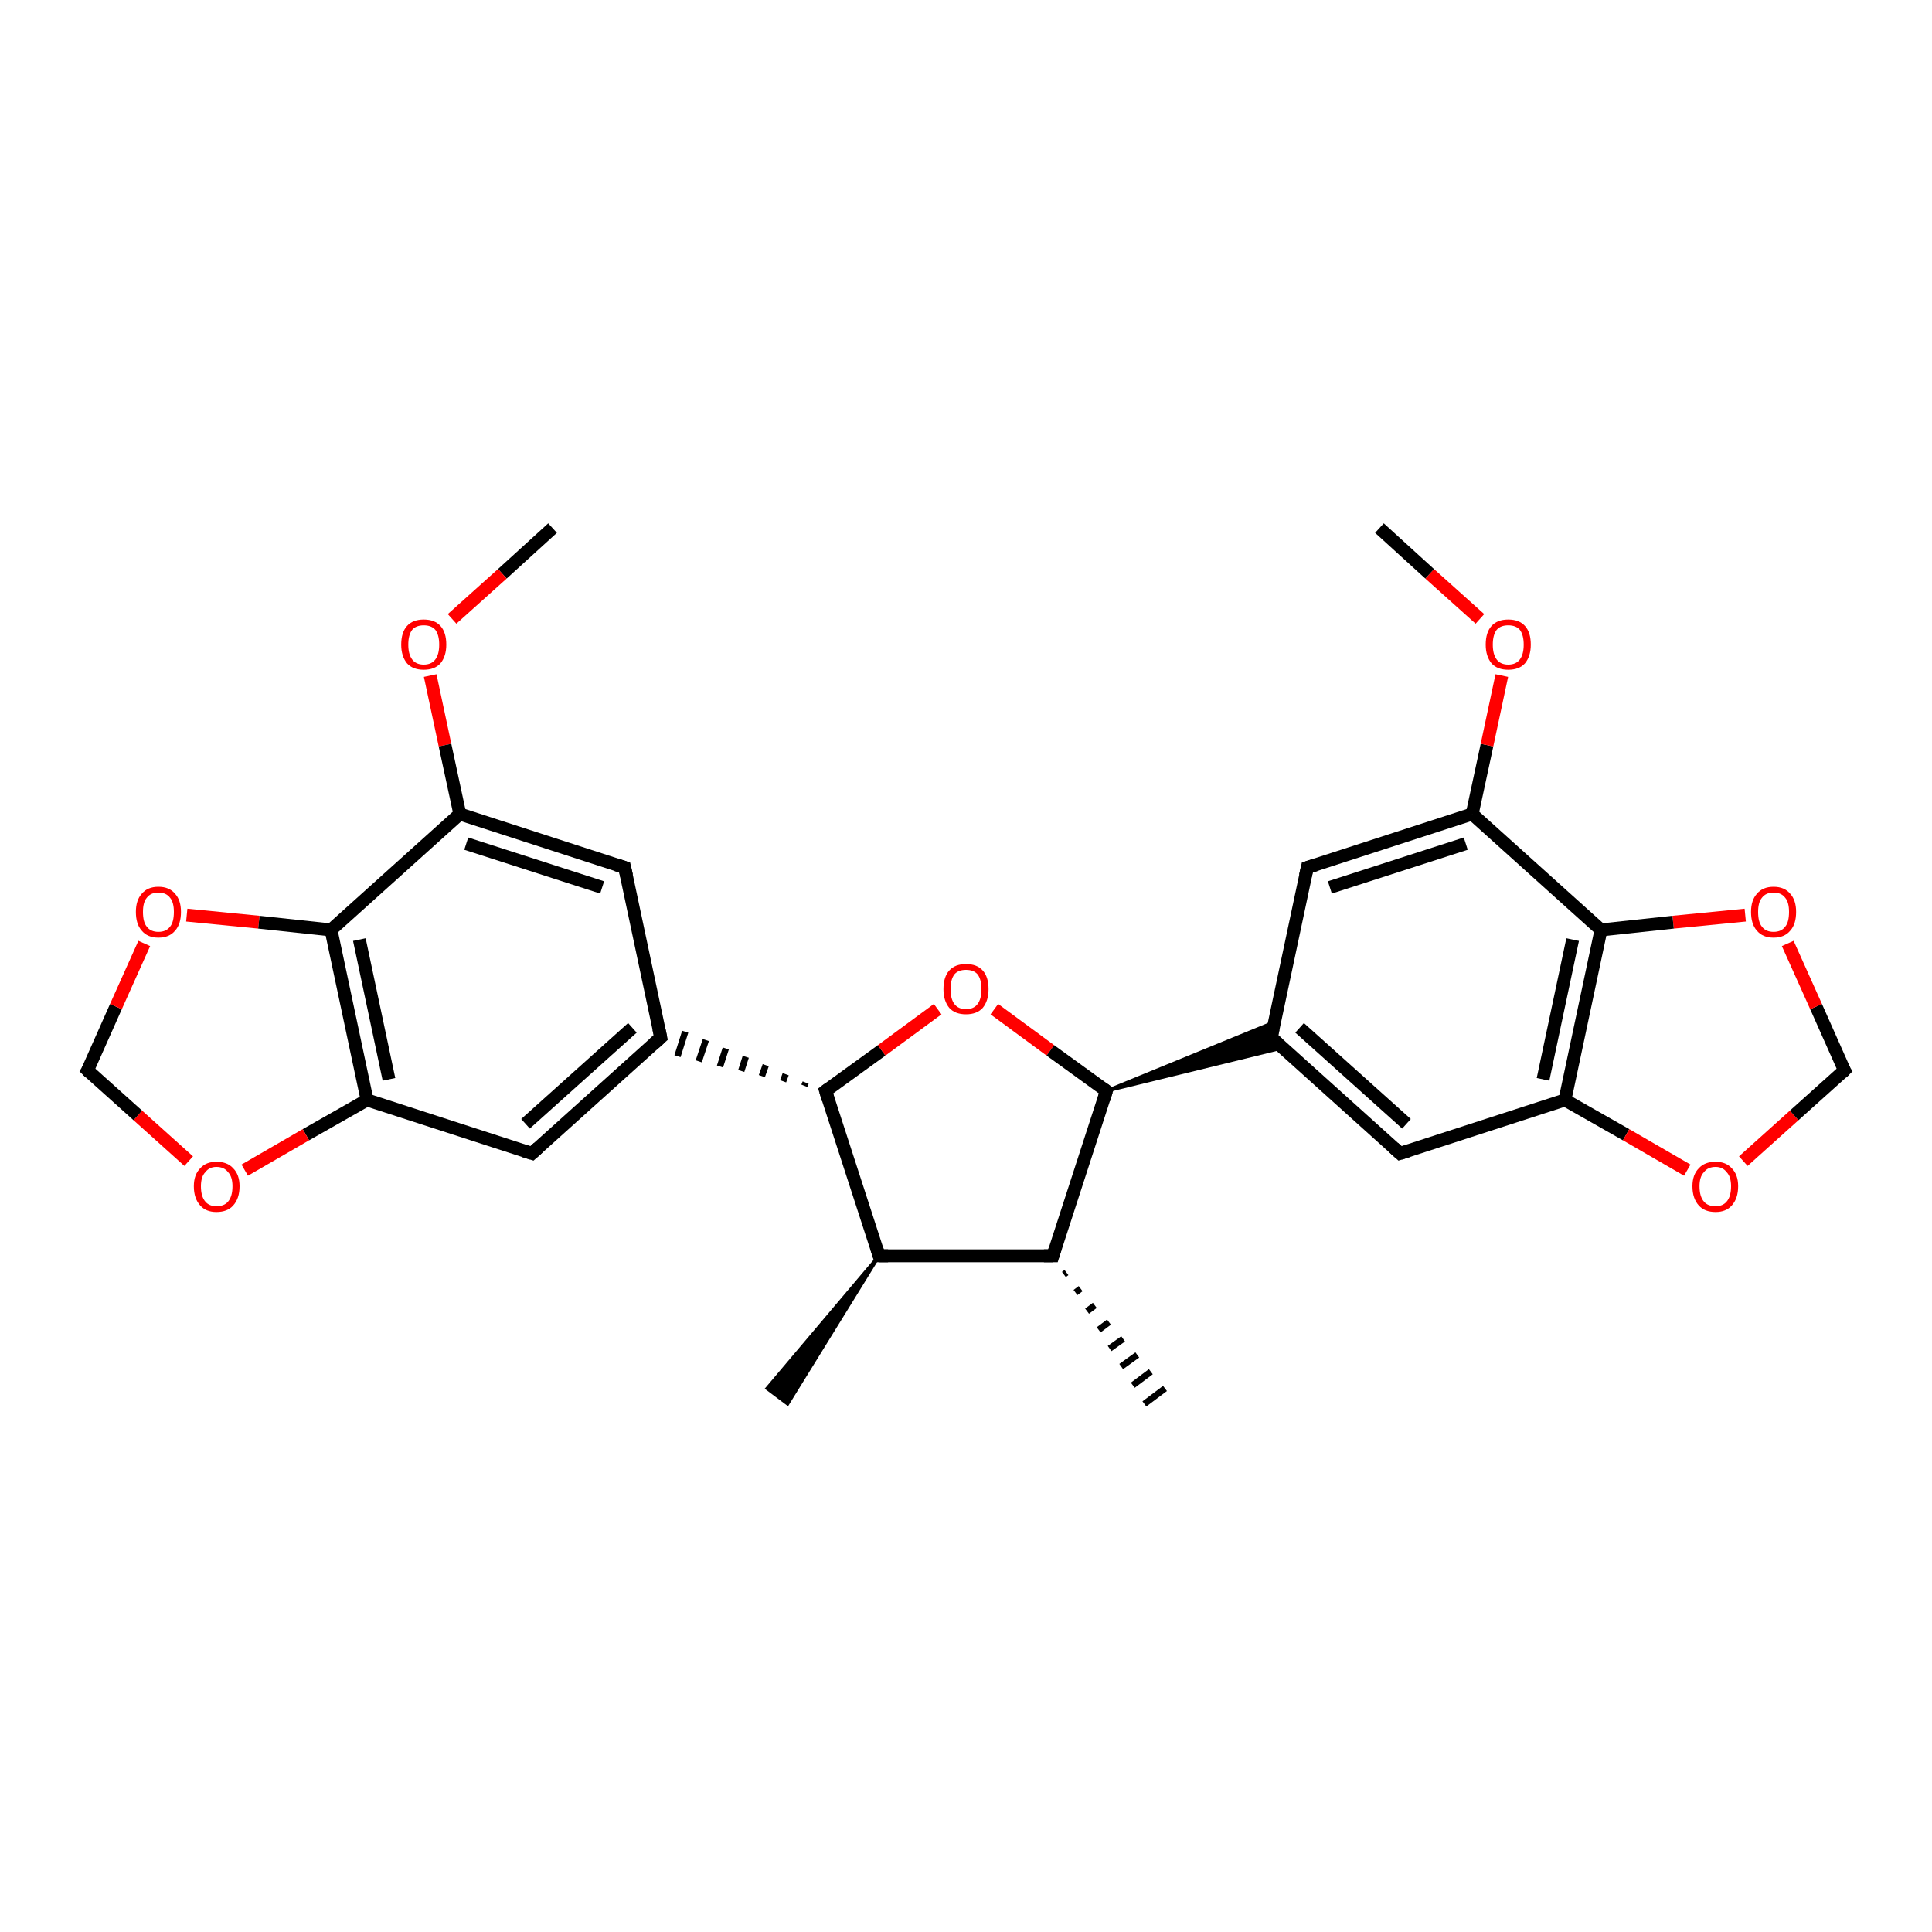 <?xml version='1.0' encoding='iso-8859-1'?>
<svg version='1.1' baseProfile='full'
              xmlns='http://www.w3.org/2000/svg'
                      xmlns:rdkit='http://www.rdkit.org/xml'
                      xmlns:xlink='http://www.w3.org/1999/xlink'
                  xml:space='preserve'
width='300px' height='300px' viewBox='0 0 300 300'>
<!-- END OF HEADER -->
<rect style='opacity:1.0;fill:#FFFFFF;stroke:none' width='300.0' height='300.0' x='0.0' y='0.0'> </rect>
<path class='bond-0 atom-0 atom-1' d='M 85.8,82.0 L 78.0,89.1' style='fill:none;fill-rule:evenodd;stroke:#000000;stroke-width:2.0px;stroke-linecap:butt;stroke-linejoin:miter;stroke-opacity:1' />
<path class='bond-0 atom-0 atom-1' d='M 78.0,89.1 L 70.2,96.1' style='fill:none;fill-rule:evenodd;stroke:#FF0000;stroke-width:2.0px;stroke-linecap:butt;stroke-linejoin:miter;stroke-opacity:1' />
<path class='bond-1 atom-1 atom-2' d='M 66.8,104.9 L 69.1,115.7' style='fill:none;fill-rule:evenodd;stroke:#FF0000;stroke-width:2.0px;stroke-linecap:butt;stroke-linejoin:miter;stroke-opacity:1' />
<path class='bond-1 atom-1 atom-2' d='M 69.1,115.7 L 71.4,126.4' style='fill:none;fill-rule:evenodd;stroke:#000000;stroke-width:2.0px;stroke-linecap:butt;stroke-linejoin:miter;stroke-opacity:1' />
<path class='bond-2 atom-2 atom-3' d='M 71.4,126.4 L 97.0,134.7' style='fill:none;fill-rule:evenodd;stroke:#000000;stroke-width:2.0px;stroke-linecap:butt;stroke-linejoin:miter;stroke-opacity:1' />
<path class='bond-2 atom-2 atom-3' d='M 72.4,131.0 L 93.5,137.8' style='fill:none;fill-rule:evenodd;stroke:#000000;stroke-width:2.0px;stroke-linecap:butt;stroke-linejoin:miter;stroke-opacity:1' />
<path class='bond-3 atom-3 atom-4' d='M 97.0,134.7 L 102.6,161.1' style='fill:none;fill-rule:evenodd;stroke:#000000;stroke-width:2.0px;stroke-linecap:butt;stroke-linejoin:miter;stroke-opacity:1' />
<path class='bond-4 atom-4 atom-5' d='M 102.6,161.1 L 82.6,179.1' style='fill:none;fill-rule:evenodd;stroke:#000000;stroke-width:2.0px;stroke-linecap:butt;stroke-linejoin:miter;stroke-opacity:1' />
<path class='bond-4 atom-4 atom-5' d='M 98.2,159.6 L 81.6,174.5' style='fill:none;fill-rule:evenodd;stroke:#000000;stroke-width:2.0px;stroke-linecap:butt;stroke-linejoin:miter;stroke-opacity:1' />
<path class='bond-5 atom-5 atom-6' d='M 82.6,179.1 L 57.0,170.8' style='fill:none;fill-rule:evenodd;stroke:#000000;stroke-width:2.0px;stroke-linecap:butt;stroke-linejoin:miter;stroke-opacity:1' />
<path class='bond-6 atom-6 atom-7' d='M 57.0,170.8 L 47.5,176.2' style='fill:none;fill-rule:evenodd;stroke:#000000;stroke-width:2.0px;stroke-linecap:butt;stroke-linejoin:miter;stroke-opacity:1' />
<path class='bond-6 atom-6 atom-7' d='M 47.5,176.2 L 38.0,181.7' style='fill:none;fill-rule:evenodd;stroke:#FF0000;stroke-width:2.0px;stroke-linecap:butt;stroke-linejoin:miter;stroke-opacity:1' />
<path class='bond-7 atom-7 atom-8' d='M 29.3,180.3 L 21.4,173.2' style='fill:none;fill-rule:evenodd;stroke:#FF0000;stroke-width:2.0px;stroke-linecap:butt;stroke-linejoin:miter;stroke-opacity:1' />
<path class='bond-7 atom-7 atom-8' d='M 21.4,173.2 L 13.6,166.2' style='fill:none;fill-rule:evenodd;stroke:#000000;stroke-width:2.0px;stroke-linecap:butt;stroke-linejoin:miter;stroke-opacity:1' />
<path class='bond-8 atom-8 atom-9' d='M 13.6,166.2 L 18.0,156.3' style='fill:none;fill-rule:evenodd;stroke:#000000;stroke-width:2.0px;stroke-linecap:butt;stroke-linejoin:miter;stroke-opacity:1' />
<path class='bond-8 atom-8 atom-9' d='M 18.0,156.3 L 22.4,146.5' style='fill:none;fill-rule:evenodd;stroke:#FF0000;stroke-width:2.0px;stroke-linecap:butt;stroke-linejoin:miter;stroke-opacity:1' />
<path class='bond-9 atom-9 atom-10' d='M 29.0,142.1 L 40.2,143.2' style='fill:none;fill-rule:evenodd;stroke:#FF0000;stroke-width:2.0px;stroke-linecap:butt;stroke-linejoin:miter;stroke-opacity:1' />
<path class='bond-9 atom-9 atom-10' d='M 40.2,143.2 L 51.4,144.4' style='fill:none;fill-rule:evenodd;stroke:#000000;stroke-width:2.0px;stroke-linecap:butt;stroke-linejoin:miter;stroke-opacity:1' />
<path class='bond-10 atom-11 atom-4' d='M 125.1,168.1 L 124.9,168.6' style='fill:none;fill-rule:evenodd;stroke:#000000;stroke-width:1.0px;stroke-linecap:butt;stroke-linejoin:miter;stroke-opacity:1' />
<path class='bond-10 atom-11 atom-4' d='M 122.0,166.8 L 121.6,167.9' style='fill:none;fill-rule:evenodd;stroke:#000000;stroke-width:1.0px;stroke-linecap:butt;stroke-linejoin:miter;stroke-opacity:1' />
<path class='bond-10 atom-11 atom-4' d='M 118.9,165.4 L 118.3,167.1' style='fill:none;fill-rule:evenodd;stroke:#000000;stroke-width:1.0px;stroke-linecap:butt;stroke-linejoin:miter;stroke-opacity:1' />
<path class='bond-10 atom-11 atom-4' d='M 115.8,164.1 L 115.1,166.3' style='fill:none;fill-rule:evenodd;stroke:#000000;stroke-width:1.0px;stroke-linecap:butt;stroke-linejoin:miter;stroke-opacity:1' />
<path class='bond-10 atom-11 atom-4' d='M 112.7,162.8 L 111.8,165.6' style='fill:none;fill-rule:evenodd;stroke:#000000;stroke-width:1.0px;stroke-linecap:butt;stroke-linejoin:miter;stroke-opacity:1' />
<path class='bond-10 atom-11 atom-4' d='M 109.6,161.5 L 108.5,164.8' style='fill:none;fill-rule:evenodd;stroke:#000000;stroke-width:1.0px;stroke-linecap:butt;stroke-linejoin:miter;stroke-opacity:1' />
<path class='bond-10 atom-11 atom-4' d='M 106.4,160.2 L 105.2,164.0' style='fill:none;fill-rule:evenodd;stroke:#000000;stroke-width:1.0px;stroke-linecap:butt;stroke-linejoin:miter;stroke-opacity:1' />
<path class='bond-11 atom-11 atom-12' d='M 128.2,169.4 L 136.9,163.1' style='fill:none;fill-rule:evenodd;stroke:#000000;stroke-width:2.0px;stroke-linecap:butt;stroke-linejoin:miter;stroke-opacity:1' />
<path class='bond-11 atom-11 atom-12' d='M 136.9,163.1 L 145.6,156.7' style='fill:none;fill-rule:evenodd;stroke:#FF0000;stroke-width:2.0px;stroke-linecap:butt;stroke-linejoin:miter;stroke-opacity:1' />
<path class='bond-12 atom-12 atom-13' d='M 154.4,156.7 L 163.1,163.1' style='fill:none;fill-rule:evenodd;stroke:#FF0000;stroke-width:2.0px;stroke-linecap:butt;stroke-linejoin:miter;stroke-opacity:1' />
<path class='bond-12 atom-12 atom-13' d='M 163.1,163.1 L 171.8,169.4' style='fill:none;fill-rule:evenodd;stroke:#000000;stroke-width:2.0px;stroke-linecap:butt;stroke-linejoin:miter;stroke-opacity:1' />
<path class='bond-13 atom-13 atom-14' d='M 171.8,169.4 L 163.5,195.0' style='fill:none;fill-rule:evenodd;stroke:#000000;stroke-width:2.0px;stroke-linecap:butt;stroke-linejoin:miter;stroke-opacity:1' />
<path class='bond-14 atom-14 atom-15' d='M 165.6,197.6 L 165.2,197.9' style='fill:none;fill-rule:evenodd;stroke:#000000;stroke-width:1.0px;stroke-linecap:butt;stroke-linejoin:miter;stroke-opacity:1' />
<path class='bond-14 atom-14 atom-15' d='M 167.8,200.1 L 167.0,200.7' style='fill:none;fill-rule:evenodd;stroke:#000000;stroke-width:1.0px;stroke-linecap:butt;stroke-linejoin:miter;stroke-opacity:1' />
<path class='bond-14 atom-14 atom-15' d='M 170.0,202.7 L 168.8,203.6' style='fill:none;fill-rule:evenodd;stroke:#000000;stroke-width:1.0px;stroke-linecap:butt;stroke-linejoin:miter;stroke-opacity:1' />
<path class='bond-14 atom-14 atom-15' d='M 172.2,205.3 L 170.6,206.5' style='fill:none;fill-rule:evenodd;stroke:#000000;stroke-width:1.0px;stroke-linecap:butt;stroke-linejoin:miter;stroke-opacity:1' />
<path class='bond-14 atom-14 atom-15' d='M 174.4,207.9 L 172.3,209.4' style='fill:none;fill-rule:evenodd;stroke:#000000;stroke-width:1.0px;stroke-linecap:butt;stroke-linejoin:miter;stroke-opacity:1' />
<path class='bond-14 atom-14 atom-15' d='M 176.6,210.4 L 174.1,212.2' style='fill:none;fill-rule:evenodd;stroke:#000000;stroke-width:1.0px;stroke-linecap:butt;stroke-linejoin:miter;stroke-opacity:1' />
<path class='bond-14 atom-14 atom-15' d='M 178.7,213.0 L 175.9,215.1' style='fill:none;fill-rule:evenodd;stroke:#000000;stroke-width:1.0px;stroke-linecap:butt;stroke-linejoin:miter;stroke-opacity:1' />
<path class='bond-14 atom-14 atom-15' d='M 180.9,215.6 L 177.7,218.0' style='fill:none;fill-rule:evenodd;stroke:#000000;stroke-width:1.0px;stroke-linecap:butt;stroke-linejoin:miter;stroke-opacity:1' />
<path class='bond-15 atom-14 atom-16' d='M 163.5,195.0 L 136.5,195.0' style='fill:none;fill-rule:evenodd;stroke:#000000;stroke-width:2.0px;stroke-linecap:butt;stroke-linejoin:miter;stroke-opacity:1' />
<path class='bond-16 atom-16 atom-17' d='M 136.5,195.0 L 122.3,218.0 L 119.1,215.6 Z' style='fill:#000000;fill-rule:evenodd;fill-opacity:1;stroke:#000000;stroke-width:0.5px;stroke-linecap:butt;stroke-linejoin:miter;stroke-opacity:1;' />
<path class='bond-17 atom-13 atom-18' d='M 171.8,169.4 L 197.9,158.7 L 197.4,161.1 Z' style='fill:#000000;fill-rule:evenodd;fill-opacity:1;stroke:#000000;stroke-width:0.5px;stroke-linecap:butt;stroke-linejoin:miter;stroke-opacity:1;' />
<path class='bond-17 atom-13 atom-18' d='M 171.8,169.4 L 197.4,161.1 L 199.2,162.7 Z' style='fill:#000000;fill-rule:evenodd;fill-opacity:1;stroke:#000000;stroke-width:0.5px;stroke-linecap:butt;stroke-linejoin:miter;stroke-opacity:1;' />
<path class='bond-18 atom-18 atom-19' d='M 197.4,161.1 L 217.4,179.1' style='fill:none;fill-rule:evenodd;stroke:#000000;stroke-width:2.0px;stroke-linecap:butt;stroke-linejoin:miter;stroke-opacity:1' />
<path class='bond-18 atom-18 atom-19' d='M 201.8,159.6 L 218.4,174.5' style='fill:none;fill-rule:evenodd;stroke:#000000;stroke-width:2.0px;stroke-linecap:butt;stroke-linejoin:miter;stroke-opacity:1' />
<path class='bond-19 atom-19 atom-20' d='M 217.4,179.1 L 243.0,170.8' style='fill:none;fill-rule:evenodd;stroke:#000000;stroke-width:2.0px;stroke-linecap:butt;stroke-linejoin:miter;stroke-opacity:1' />
<path class='bond-20 atom-20 atom-21' d='M 243.0,170.8 L 252.5,176.2' style='fill:none;fill-rule:evenodd;stroke:#000000;stroke-width:2.0px;stroke-linecap:butt;stroke-linejoin:miter;stroke-opacity:1' />
<path class='bond-20 atom-20 atom-21' d='M 252.5,176.2 L 262.0,181.7' style='fill:none;fill-rule:evenodd;stroke:#FF0000;stroke-width:2.0px;stroke-linecap:butt;stroke-linejoin:miter;stroke-opacity:1' />
<path class='bond-21 atom-21 atom-22' d='M 270.7,180.3 L 278.6,173.2' style='fill:none;fill-rule:evenodd;stroke:#FF0000;stroke-width:2.0px;stroke-linecap:butt;stroke-linejoin:miter;stroke-opacity:1' />
<path class='bond-21 atom-21 atom-22' d='M 278.6,173.2 L 286.4,166.2' style='fill:none;fill-rule:evenodd;stroke:#000000;stroke-width:2.0px;stroke-linecap:butt;stroke-linejoin:miter;stroke-opacity:1' />
<path class='bond-22 atom-22 atom-23' d='M 286.4,166.2 L 282.0,156.3' style='fill:none;fill-rule:evenodd;stroke:#000000;stroke-width:2.0px;stroke-linecap:butt;stroke-linejoin:miter;stroke-opacity:1' />
<path class='bond-22 atom-22 atom-23' d='M 282.0,156.3 L 277.6,146.5' style='fill:none;fill-rule:evenodd;stroke:#FF0000;stroke-width:2.0px;stroke-linecap:butt;stroke-linejoin:miter;stroke-opacity:1' />
<path class='bond-23 atom-23 atom-24' d='M 271.0,142.1 L 259.8,143.2' style='fill:none;fill-rule:evenodd;stroke:#FF0000;stroke-width:2.0px;stroke-linecap:butt;stroke-linejoin:miter;stroke-opacity:1' />
<path class='bond-23 atom-23 atom-24' d='M 259.8,143.2 L 248.6,144.4' style='fill:none;fill-rule:evenodd;stroke:#000000;stroke-width:2.0px;stroke-linecap:butt;stroke-linejoin:miter;stroke-opacity:1' />
<path class='bond-24 atom-24 atom-25' d='M 248.6,144.4 L 228.6,126.4' style='fill:none;fill-rule:evenodd;stroke:#000000;stroke-width:2.0px;stroke-linecap:butt;stroke-linejoin:miter;stroke-opacity:1' />
<path class='bond-25 atom-25 atom-26' d='M 228.6,126.4 L 230.9,115.7' style='fill:none;fill-rule:evenodd;stroke:#000000;stroke-width:2.0px;stroke-linecap:butt;stroke-linejoin:miter;stroke-opacity:1' />
<path class='bond-25 atom-25 atom-26' d='M 230.9,115.7 L 233.2,104.9' style='fill:none;fill-rule:evenodd;stroke:#FF0000;stroke-width:2.0px;stroke-linecap:butt;stroke-linejoin:miter;stroke-opacity:1' />
<path class='bond-26 atom-26 atom-27' d='M 229.8,96.1 L 222.0,89.1' style='fill:none;fill-rule:evenodd;stroke:#FF0000;stroke-width:2.0px;stroke-linecap:butt;stroke-linejoin:miter;stroke-opacity:1' />
<path class='bond-26 atom-26 atom-27' d='M 222.0,89.1 L 214.2,82.0' style='fill:none;fill-rule:evenodd;stroke:#000000;stroke-width:2.0px;stroke-linecap:butt;stroke-linejoin:miter;stroke-opacity:1' />
<path class='bond-27 atom-25 atom-28' d='M 228.6,126.4 L 203.0,134.7' style='fill:none;fill-rule:evenodd;stroke:#000000;stroke-width:2.0px;stroke-linecap:butt;stroke-linejoin:miter;stroke-opacity:1' />
<path class='bond-27 atom-25 atom-28' d='M 227.6,131.0 L 206.5,137.8' style='fill:none;fill-rule:evenodd;stroke:#000000;stroke-width:2.0px;stroke-linecap:butt;stroke-linejoin:miter;stroke-opacity:1' />
<path class='bond-28 atom-10 atom-2' d='M 51.4,144.4 L 71.4,126.4' style='fill:none;fill-rule:evenodd;stroke:#000000;stroke-width:2.0px;stroke-linecap:butt;stroke-linejoin:miter;stroke-opacity:1' />
<path class='bond-29 atom-16 atom-11' d='M 136.5,195.0 L 128.2,169.4' style='fill:none;fill-rule:evenodd;stroke:#000000;stroke-width:2.0px;stroke-linecap:butt;stroke-linejoin:miter;stroke-opacity:1' />
<path class='bond-30 atom-28 atom-18' d='M 203.0,134.7 L 197.4,161.1' style='fill:none;fill-rule:evenodd;stroke:#000000;stroke-width:2.0px;stroke-linecap:butt;stroke-linejoin:miter;stroke-opacity:1' />
<path class='bond-31 atom-10 atom-6' d='M 51.4,144.4 L 57.0,170.8' style='fill:none;fill-rule:evenodd;stroke:#000000;stroke-width:2.0px;stroke-linecap:butt;stroke-linejoin:miter;stroke-opacity:1' />
<path class='bond-31 atom-10 atom-6' d='M 55.8,145.9 L 60.4,167.6' style='fill:none;fill-rule:evenodd;stroke:#000000;stroke-width:2.0px;stroke-linecap:butt;stroke-linejoin:miter;stroke-opacity:1' />
<path class='bond-32 atom-24 atom-20' d='M 248.6,144.4 L 243.0,170.8' style='fill:none;fill-rule:evenodd;stroke:#000000;stroke-width:2.0px;stroke-linecap:butt;stroke-linejoin:miter;stroke-opacity:1' />
<path class='bond-32 atom-24 atom-20' d='M 244.2,145.9 L 239.6,167.6' style='fill:none;fill-rule:evenodd;stroke:#000000;stroke-width:2.0px;stroke-linecap:butt;stroke-linejoin:miter;stroke-opacity:1' />
<path d='M 95.7,134.3 L 97.0,134.7 L 97.3,136.0' style='fill:none;stroke:#000000;stroke-width:2.0px;stroke-linecap:butt;stroke-linejoin:miter;stroke-opacity:1;' />
<path d='M 102.3,159.7 L 102.6,161.1 L 101.6,162.0' style='fill:none;stroke:#000000;stroke-width:2.0px;stroke-linecap:butt;stroke-linejoin:miter;stroke-opacity:1;' />
<path d='M 83.6,178.2 L 82.6,179.1 L 81.3,178.7' style='fill:none;stroke:#000000;stroke-width:2.0px;stroke-linecap:butt;stroke-linejoin:miter;stroke-opacity:1;' />
<path d='M 14.0,166.6 L 13.6,166.2 L 13.9,165.7' style='fill:none;stroke:#000000;stroke-width:2.0px;stroke-linecap:butt;stroke-linejoin:miter;stroke-opacity:1;' />
<path d='M 128.6,169.1 L 128.2,169.4 L 128.6,170.7' style='fill:none;stroke:#000000;stroke-width:2.0px;stroke-linecap:butt;stroke-linejoin:miter;stroke-opacity:1;' />
<path d='M 171.4,169.1 L 171.8,169.4 L 171.4,170.7' style='fill:none;stroke:#000000;stroke-width:2.0px;stroke-linecap:butt;stroke-linejoin:miter;stroke-opacity:1;' />
<path d='M 163.9,193.7 L 163.5,195.0 L 162.1,195.0' style='fill:none;stroke:#000000;stroke-width:2.0px;stroke-linecap:butt;stroke-linejoin:miter;stroke-opacity:1;' />
<path d='M 137.9,195.0 L 136.5,195.0 L 136.1,193.7' style='fill:none;stroke:#000000;stroke-width:2.0px;stroke-linecap:butt;stroke-linejoin:miter;stroke-opacity:1;' />
<path d='M 198.4,162.0 L 197.4,161.1 L 197.7,159.7' style='fill:none;stroke:#000000;stroke-width:2.0px;stroke-linecap:butt;stroke-linejoin:miter;stroke-opacity:1;' />
<path d='M 216.4,178.2 L 217.4,179.1 L 218.7,178.7' style='fill:none;stroke:#000000;stroke-width:2.0px;stroke-linecap:butt;stroke-linejoin:miter;stroke-opacity:1;' />
<path d='M 286.0,166.6 L 286.4,166.2 L 286.1,165.7' style='fill:none;stroke:#000000;stroke-width:2.0px;stroke-linecap:butt;stroke-linejoin:miter;stroke-opacity:1;' />
<path d='M 204.3,134.3 L 203.0,134.7 L 202.7,136.0' style='fill:none;stroke:#000000;stroke-width:2.0px;stroke-linecap:butt;stroke-linejoin:miter;stroke-opacity:1;' />
<path class='atom-1' d='M 62.3 100.1
Q 62.3 98.2, 63.2 97.2
Q 64.1 96.2, 65.8 96.2
Q 67.5 96.2, 68.4 97.2
Q 69.3 98.2, 69.3 100.1
Q 69.3 101.9, 68.4 103.0
Q 67.5 104.0, 65.8 104.0
Q 64.1 104.0, 63.2 103.0
Q 62.3 101.9, 62.3 100.1
M 65.8 103.2
Q 67.0 103.2, 67.6 102.4
Q 68.2 101.6, 68.2 100.1
Q 68.2 98.6, 67.6 97.8
Q 67.0 97.1, 65.8 97.1
Q 64.6 97.1, 64.0 97.8
Q 63.4 98.6, 63.4 100.1
Q 63.4 101.6, 64.0 102.4
Q 64.6 103.2, 65.8 103.2
' fill='#FF0000'/>
<path class='atom-7' d='M 30.1 184.2
Q 30.1 182.4, 31.1 181.4
Q 32.0 180.4, 33.6 180.4
Q 35.3 180.4, 36.2 181.4
Q 37.2 182.4, 37.2 184.2
Q 37.2 186.1, 36.2 187.2
Q 35.3 188.2, 33.6 188.2
Q 32.0 188.2, 31.1 187.2
Q 30.1 186.1, 30.1 184.2
M 33.6 187.3
Q 34.8 187.3, 35.4 186.6
Q 36.1 185.8, 36.1 184.2
Q 36.1 182.7, 35.4 182.0
Q 34.8 181.2, 33.6 181.2
Q 32.5 181.2, 31.9 182.0
Q 31.2 182.7, 31.2 184.2
Q 31.2 185.8, 31.9 186.6
Q 32.5 187.3, 33.6 187.3
' fill='#FF0000'/>
<path class='atom-9' d='M 21.1 141.6
Q 21.1 139.8, 22.0 138.8
Q 22.9 137.7, 24.6 137.7
Q 26.3 137.7, 27.2 138.8
Q 28.1 139.8, 28.1 141.6
Q 28.1 143.5, 27.2 144.5
Q 26.3 145.6, 24.6 145.6
Q 22.9 145.6, 22.0 144.5
Q 21.1 143.5, 21.1 141.6
M 24.6 144.7
Q 25.8 144.7, 26.4 143.9
Q 27.0 143.2, 27.0 141.6
Q 27.0 140.1, 26.4 139.4
Q 25.8 138.6, 24.6 138.6
Q 23.4 138.6, 22.8 139.4
Q 22.2 140.1, 22.2 141.6
Q 22.2 143.2, 22.8 143.9
Q 23.4 144.7, 24.6 144.7
' fill='#FF0000'/>
<path class='atom-12' d='M 146.5 153.6
Q 146.5 151.7, 147.4 150.7
Q 148.3 149.7, 150.0 149.7
Q 151.7 149.7, 152.6 150.7
Q 153.5 151.7, 153.5 153.6
Q 153.5 155.4, 152.6 156.5
Q 151.7 157.5, 150.0 157.5
Q 148.3 157.5, 147.4 156.5
Q 146.5 155.4, 146.5 153.6
M 150.0 156.7
Q 151.2 156.7, 151.8 155.9
Q 152.4 155.1, 152.4 153.6
Q 152.4 152.1, 151.8 151.3
Q 151.2 150.6, 150.0 150.6
Q 148.8 150.6, 148.2 151.3
Q 147.6 152.1, 147.6 153.6
Q 147.6 155.1, 148.2 155.9
Q 148.8 156.7, 150.0 156.7
' fill='#FF0000'/>
<path class='atom-21' d='M 262.8 184.2
Q 262.8 182.4, 263.8 181.4
Q 264.7 180.4, 266.4 180.4
Q 268.0 180.4, 268.9 181.4
Q 269.9 182.4, 269.9 184.2
Q 269.9 186.1, 268.9 187.2
Q 268.0 188.2, 266.4 188.2
Q 264.7 188.2, 263.8 187.2
Q 262.8 186.1, 262.8 184.2
M 266.4 187.3
Q 267.5 187.3, 268.1 186.6
Q 268.8 185.8, 268.8 184.2
Q 268.8 182.7, 268.1 182.0
Q 267.5 181.2, 266.4 181.2
Q 265.2 181.2, 264.6 182.0
Q 263.9 182.7, 263.9 184.2
Q 263.9 185.8, 264.6 186.6
Q 265.2 187.3, 266.4 187.3
' fill='#FF0000'/>
<path class='atom-23' d='M 271.9 141.6
Q 271.9 139.8, 272.8 138.8
Q 273.7 137.7, 275.4 137.7
Q 277.1 137.7, 278.0 138.8
Q 278.9 139.8, 278.9 141.6
Q 278.9 143.5, 278.0 144.5
Q 277.1 145.6, 275.4 145.6
Q 273.7 145.6, 272.8 144.5
Q 271.9 143.5, 271.9 141.6
M 275.4 144.7
Q 276.6 144.7, 277.2 143.9
Q 277.8 143.2, 277.8 141.6
Q 277.8 140.1, 277.2 139.4
Q 276.6 138.6, 275.4 138.6
Q 274.2 138.6, 273.6 139.4
Q 273.0 140.1, 273.0 141.6
Q 273.0 143.2, 273.6 143.9
Q 274.2 144.7, 275.4 144.7
' fill='#FF0000'/>
<path class='atom-26' d='M 230.7 100.1
Q 230.7 98.2, 231.6 97.2
Q 232.5 96.2, 234.2 96.2
Q 235.9 96.2, 236.8 97.2
Q 237.7 98.2, 237.7 100.1
Q 237.7 101.9, 236.8 103.0
Q 235.9 104.0, 234.2 104.0
Q 232.5 104.0, 231.6 103.0
Q 230.7 101.9, 230.7 100.1
M 234.2 103.2
Q 235.4 103.2, 236.0 102.4
Q 236.6 101.6, 236.6 100.1
Q 236.6 98.6, 236.0 97.8
Q 235.4 97.1, 234.2 97.1
Q 233.0 97.1, 232.4 97.8
Q 231.8 98.6, 231.8 100.1
Q 231.8 101.6, 232.4 102.4
Q 233.0 103.2, 234.2 103.2
' fill='#FF0000'/>
</svg>
